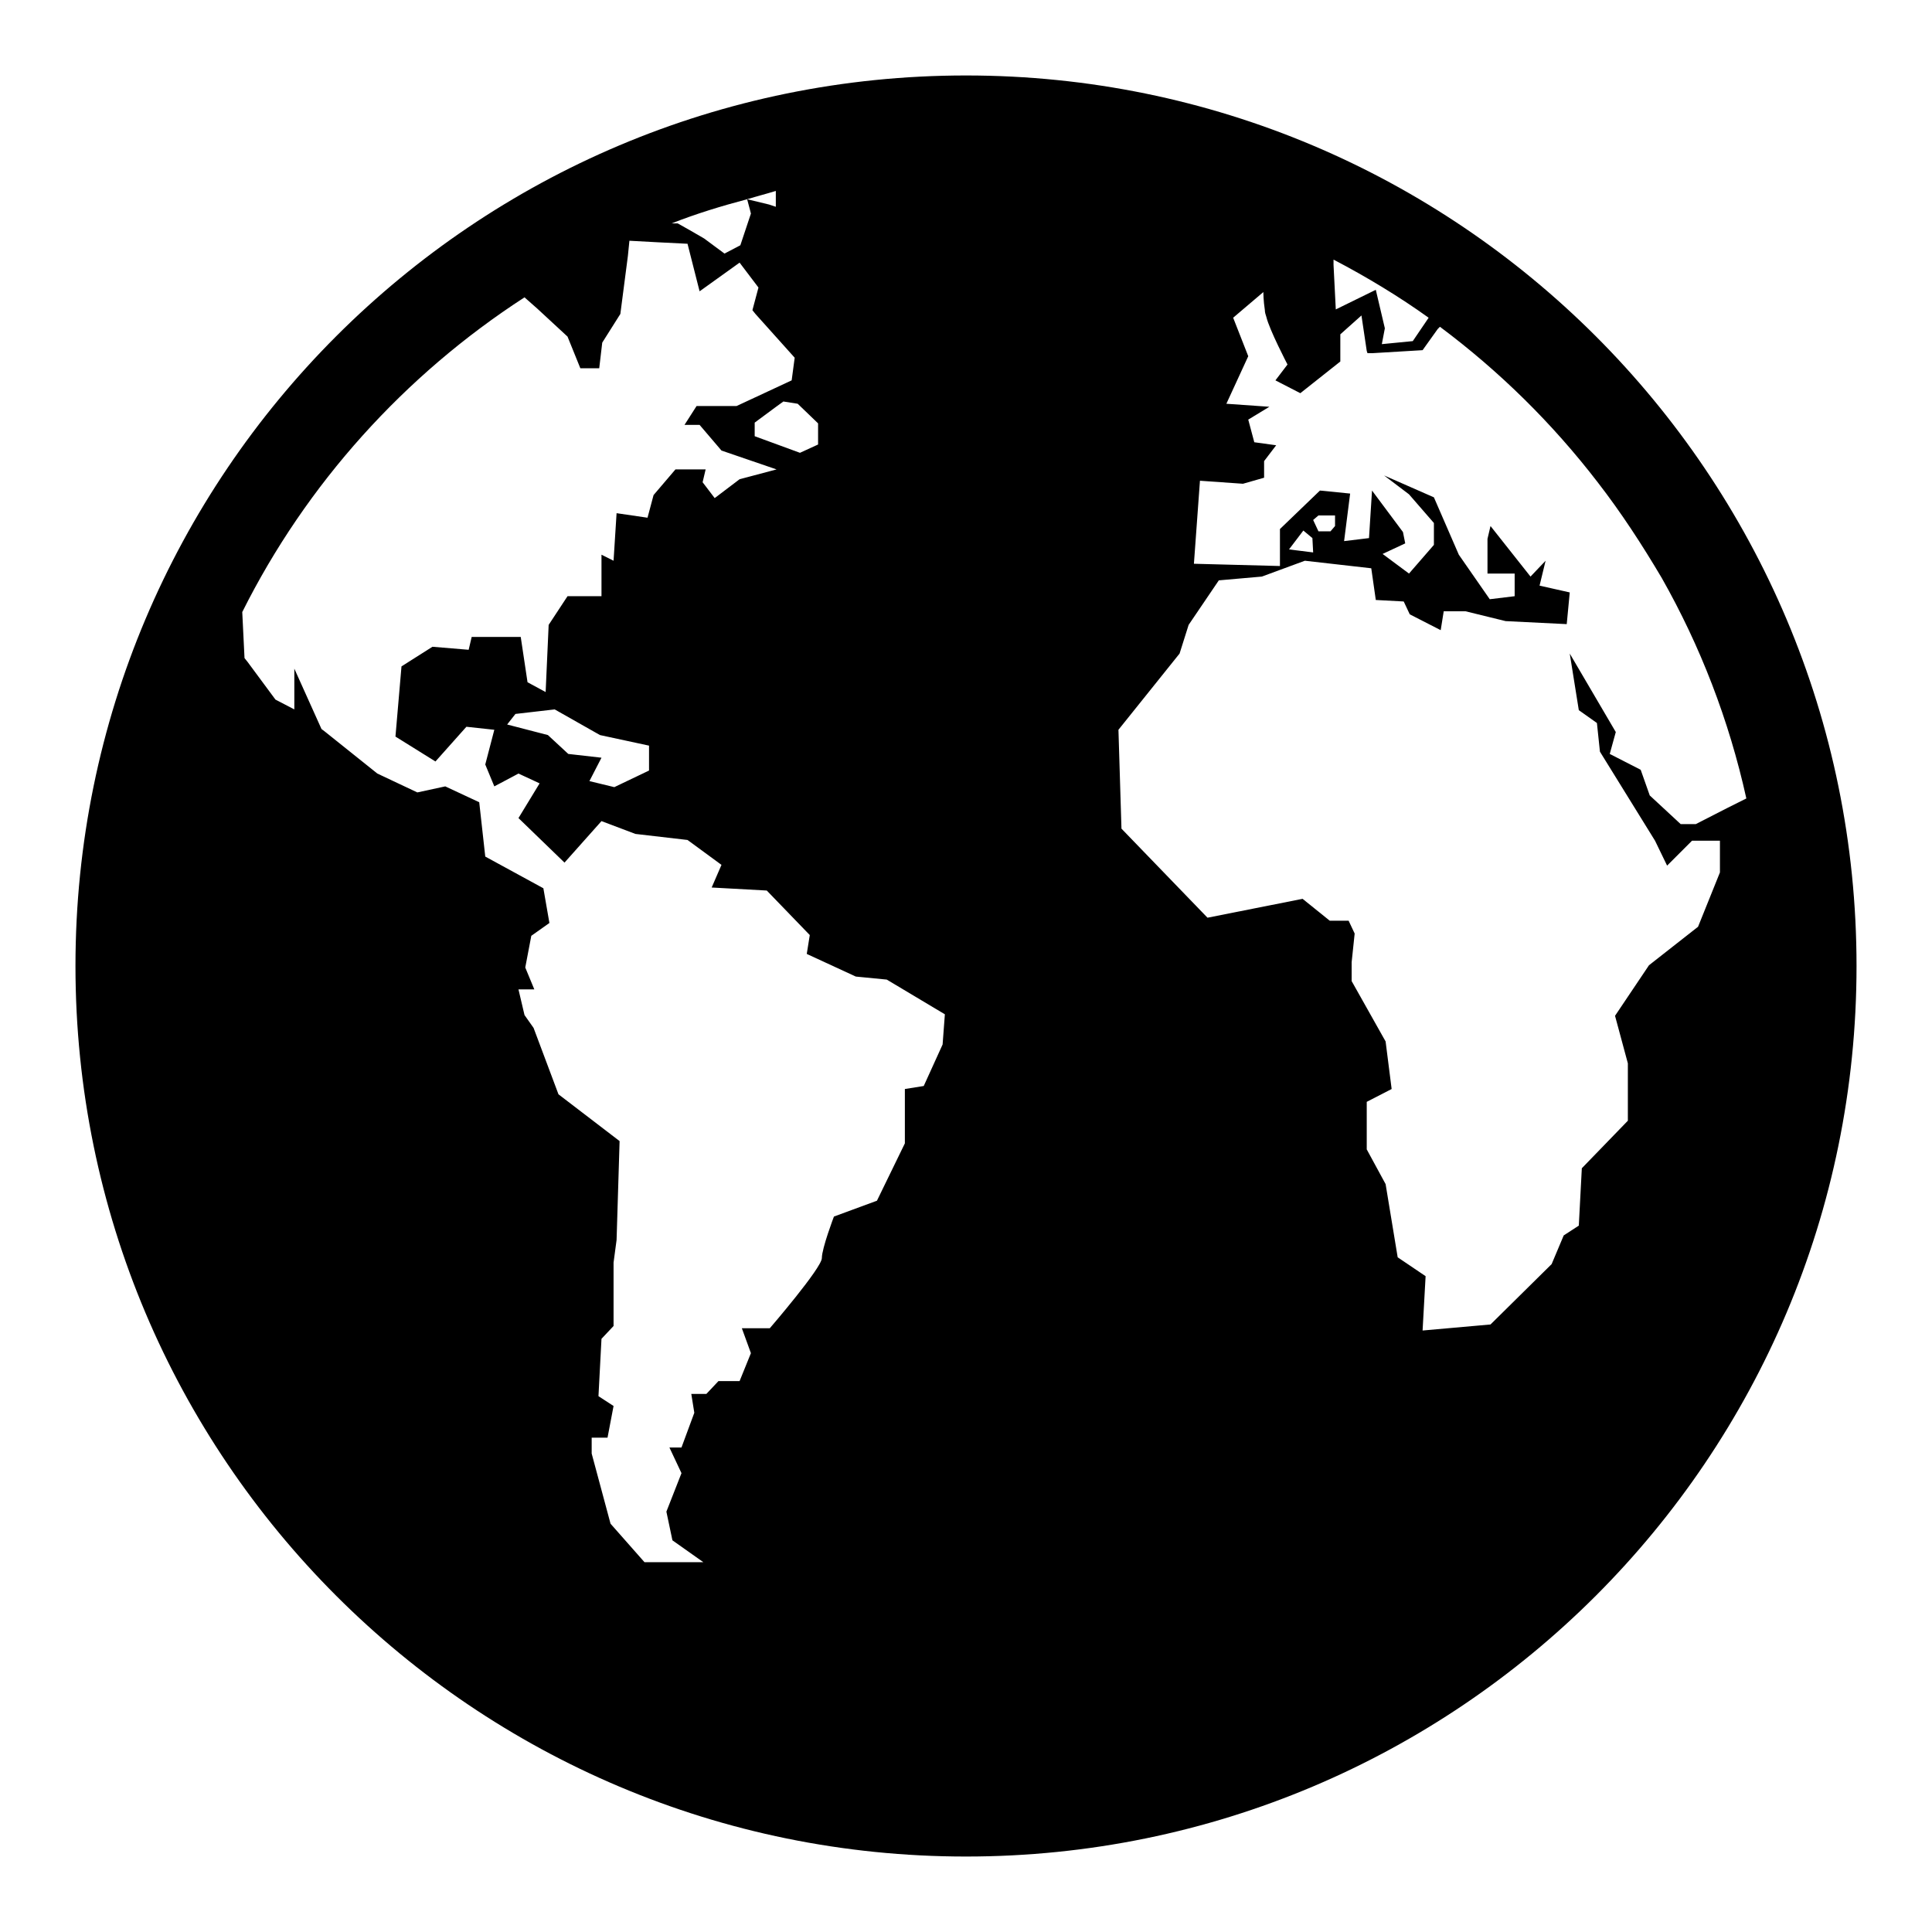 <?xml version="1.0" encoding="utf-8"?>
<!-- Svg Vector Icons : http://www.onlinewebfonts.com/icon -->
<!DOCTYPE svg PUBLIC "-//W3C//DTD SVG 1.1//EN" "http://www.w3.org/Graphics/SVG/1.1/DTD/svg11.dtd">
<svg version="1.1" xmlns="http://www.w3.org/2000/svg" xmlns:xlink="http://www.w3.org/1999/xlink" x="0px" y="0px" viewBox="0 0 256 256" enable-background="new 0 0 256 256" xml:space="preserve">
<g><g><path fill="#000000" d="M128,10C62.8,10,10,62.8,10,128c0,65.2,52.8,118,118,118c65.2,0,118-52.8,118-118C246,62.8,193.2,10,128,10z M108.4,56.1v2.8L106,60l-6-2.2V56l2.7-2l1.1-0.8l1.9,0.3L108.4,56.1z M99,26.4L99,26.4L99,26.4c1.3-0.4,2.5-0.7,3.8-1.1v1.6v0.5l-0.9-0.3L99,26.4L99,26.4l0.4,1.5l0.1,0.4l-1.4,4.2L96,33.6l-2.7-2l-1.9-1.1l-1.6-0.9L89,29.6C92.3,28.3,95.6,27.3,99,26.4z M124.9,138.4l-2.5,5.5l-2.5,0.4v7.2l-3.7,7.6l-5.7,2.1c0,0-1.6,4.2-1.6,5.5c0,1.3-6.9,9.3-6.9,9.3h-3.7l1.2,3.3L98,183h-2.8l-1.6,1.7h-2l0.4,2.5l-1.7,4.6h-1.6l1.6,3.4l-2,5.1l0.8,3.8l4.1,2.9h-7.8l-4.5-5.1l-2.5-9.3v-2.1h2.1l0.8-4.2l-2-1.3l0.4-7.6l1.6-1.7v-8.4l0.4-3l0.4-13.1L74,145l-3.3-8.8l-1.2-1.7l-0.8-3.4h2.1l-1.2-2.9l0.8-4.2l2.4-1.7l-0.8-4.6l-7.7-4.2l-0.8-7.2l-4.5-2.1l-3.7,0.8l-5.3-2.5l-7-5.6l-0.4-0.3l-3.6-8v5.4l-2.5-1.3l-3.7-5l-0.4-0.5l-0.3-6.1c8.5-17,21.5-31.4,37.4-41.7l1.7,1.5l4,3.7l1.7,4.2h2.5l0.4-3.4l2.4-3.8l1-7.7l0.2-2l3.7,0.2l4,0.2l1.6,6.3l5.3-3.8l2.5,3.3l-0.8,3l0.4,0.5l5.2,5.8l-0.4,3l-7.3,3.4h-5.3l-1.6,2.5h2l2.9,3.4l7.3,2.5l-4.9,1.3l-3.3,2.5l-1.6-2.1l0.4-1.7h-4l-2.9,3.4l-0.8,3L81.7,68l-0.4,6.3l-1.6-0.8v5.5h-4.5l-2.5,3.8l-0.4,8.9l-2.4-1.3L69,84.4h-6.5l-0.4,1.7l-4.8-0.4l-4.1,2.6l-0.8,9.3l5.3,3.3l4.1-4.6l3.7,0.4l-1.2,4.6l1.2,2.9l3.2-1.7l2.8,1.3l-2.8,4.6l6.1,5.9l4.9-5.5l4.5,1.7l6.9,0.8l4.5,3.3l-1.3,3l7.3,0.4l5.7,5.9l-0.4,2.5l6.5,3l4.1,0.4l7.7,4.6L124.9,138.4z M75.3,99.9l-2.7-2.5L67.2,96l1.1-1.4l5.2-0.6l6,3.4l6.5,1.4v3.3l-4.6,2.2l-3.3-0.8l1.6-3.1L75.3,99.9z M189.3,42.1l-0.2,0.3l-1.9,2.8l-4.1,0.4l0.4-2.1l-1.2-5.1l-5.3,2.6l-0.3-5.9l0-0.7C181.1,36.7,185.4,39.3,189.3,42.1z M208,86.6l1.2,7.5l2.4,1.7l0.4,3.8l7.3,11.8l1.6,3.3l3.3-3.3h3.7v4.2l-2.9,7.2l-6.5,5.1l-4.5,6.7l1.7,6.3v7.6l-6.1,6.3l-0.4,7.6l-2,1.3l-1.6,3.8l-8.1,8l-9,0.8l0.4-7.2l-3.7-2.5l-1.6-9.7l-2.5-4.6V146l3.3-1.7l-0.8-6.3l-4.5-8v-2.5l0.4-3.8l-0.8-1.7h-2.5l-3.6-2.9l-12.6,2.5l-11.4-11.8l-0.4-13.1l8.1-10.1l1.2-3.8l4-5.9l5.7-0.5l5.7-2.1l8.8,1l0.6,4.2l3.7,0.2l0.8,1.7l4.1,2.1l0.4-2.5h2.9l5.3,1.3l8.1,0.4l0.4-4.2l-4-0.9l0.8-3.3l-2,2.1l-5.3-6.7l-0.4,1.7v4.6h3.6V79l-3.3,0.4l-4.1-5.9l-3.3-7.6l-6.6-2.9l3.3,2.5l3.3,3.8v2.9l-3.3,3.8l-3.5-2.6l3-1.4l-0.3-1.5l-4.1-5.5l-0.4,6.3l-3.3,0.4l0.8-6.3l-4-0.4l-5.3,5.1V75l-11.4-0.3l0.8-11l5.7,0.4l2.8-0.8v-2.2l1.6-2.1l-2.9-0.4l-0.8-3l2.8-1.7l-5.7-0.4l2.9-6.3l-2-5.1l2-1.7l2-1.7c0,0,0,1.1,0.2,2.4c0,0.3,0.1,0.6,0.2,0.9c0.4,1.7,2.8,6.3,2.8,6.3l-1.6,2.1l3.3,1.7l5.3-4.2V45v-0.7l2.8-2.5l0.7,4.7l0.1,0.3l0.6,0l6.7-0.4l2-2.8l0.3-0.3c7.9,5.9,14.9,12.8,20.9,20.6c3.1,4,5.9,8.3,8.5,12.7c5.1,9,8.9,18.8,11.2,29.2l-2.6,1.3l-4.1,2.1h-2l-4.1-3.8l-1.2-3.4l-4.1-2.1l0.8-2.9L208,86.6z M170.8,72.8l1.9-2.5l1.2,1l0.1,1.9L170.8,72.8z M174,68.9l0.7-0.6h2.2v1.4l-0.6,0.7h-1.6L174,68.9z"/></g></g>
</svg>